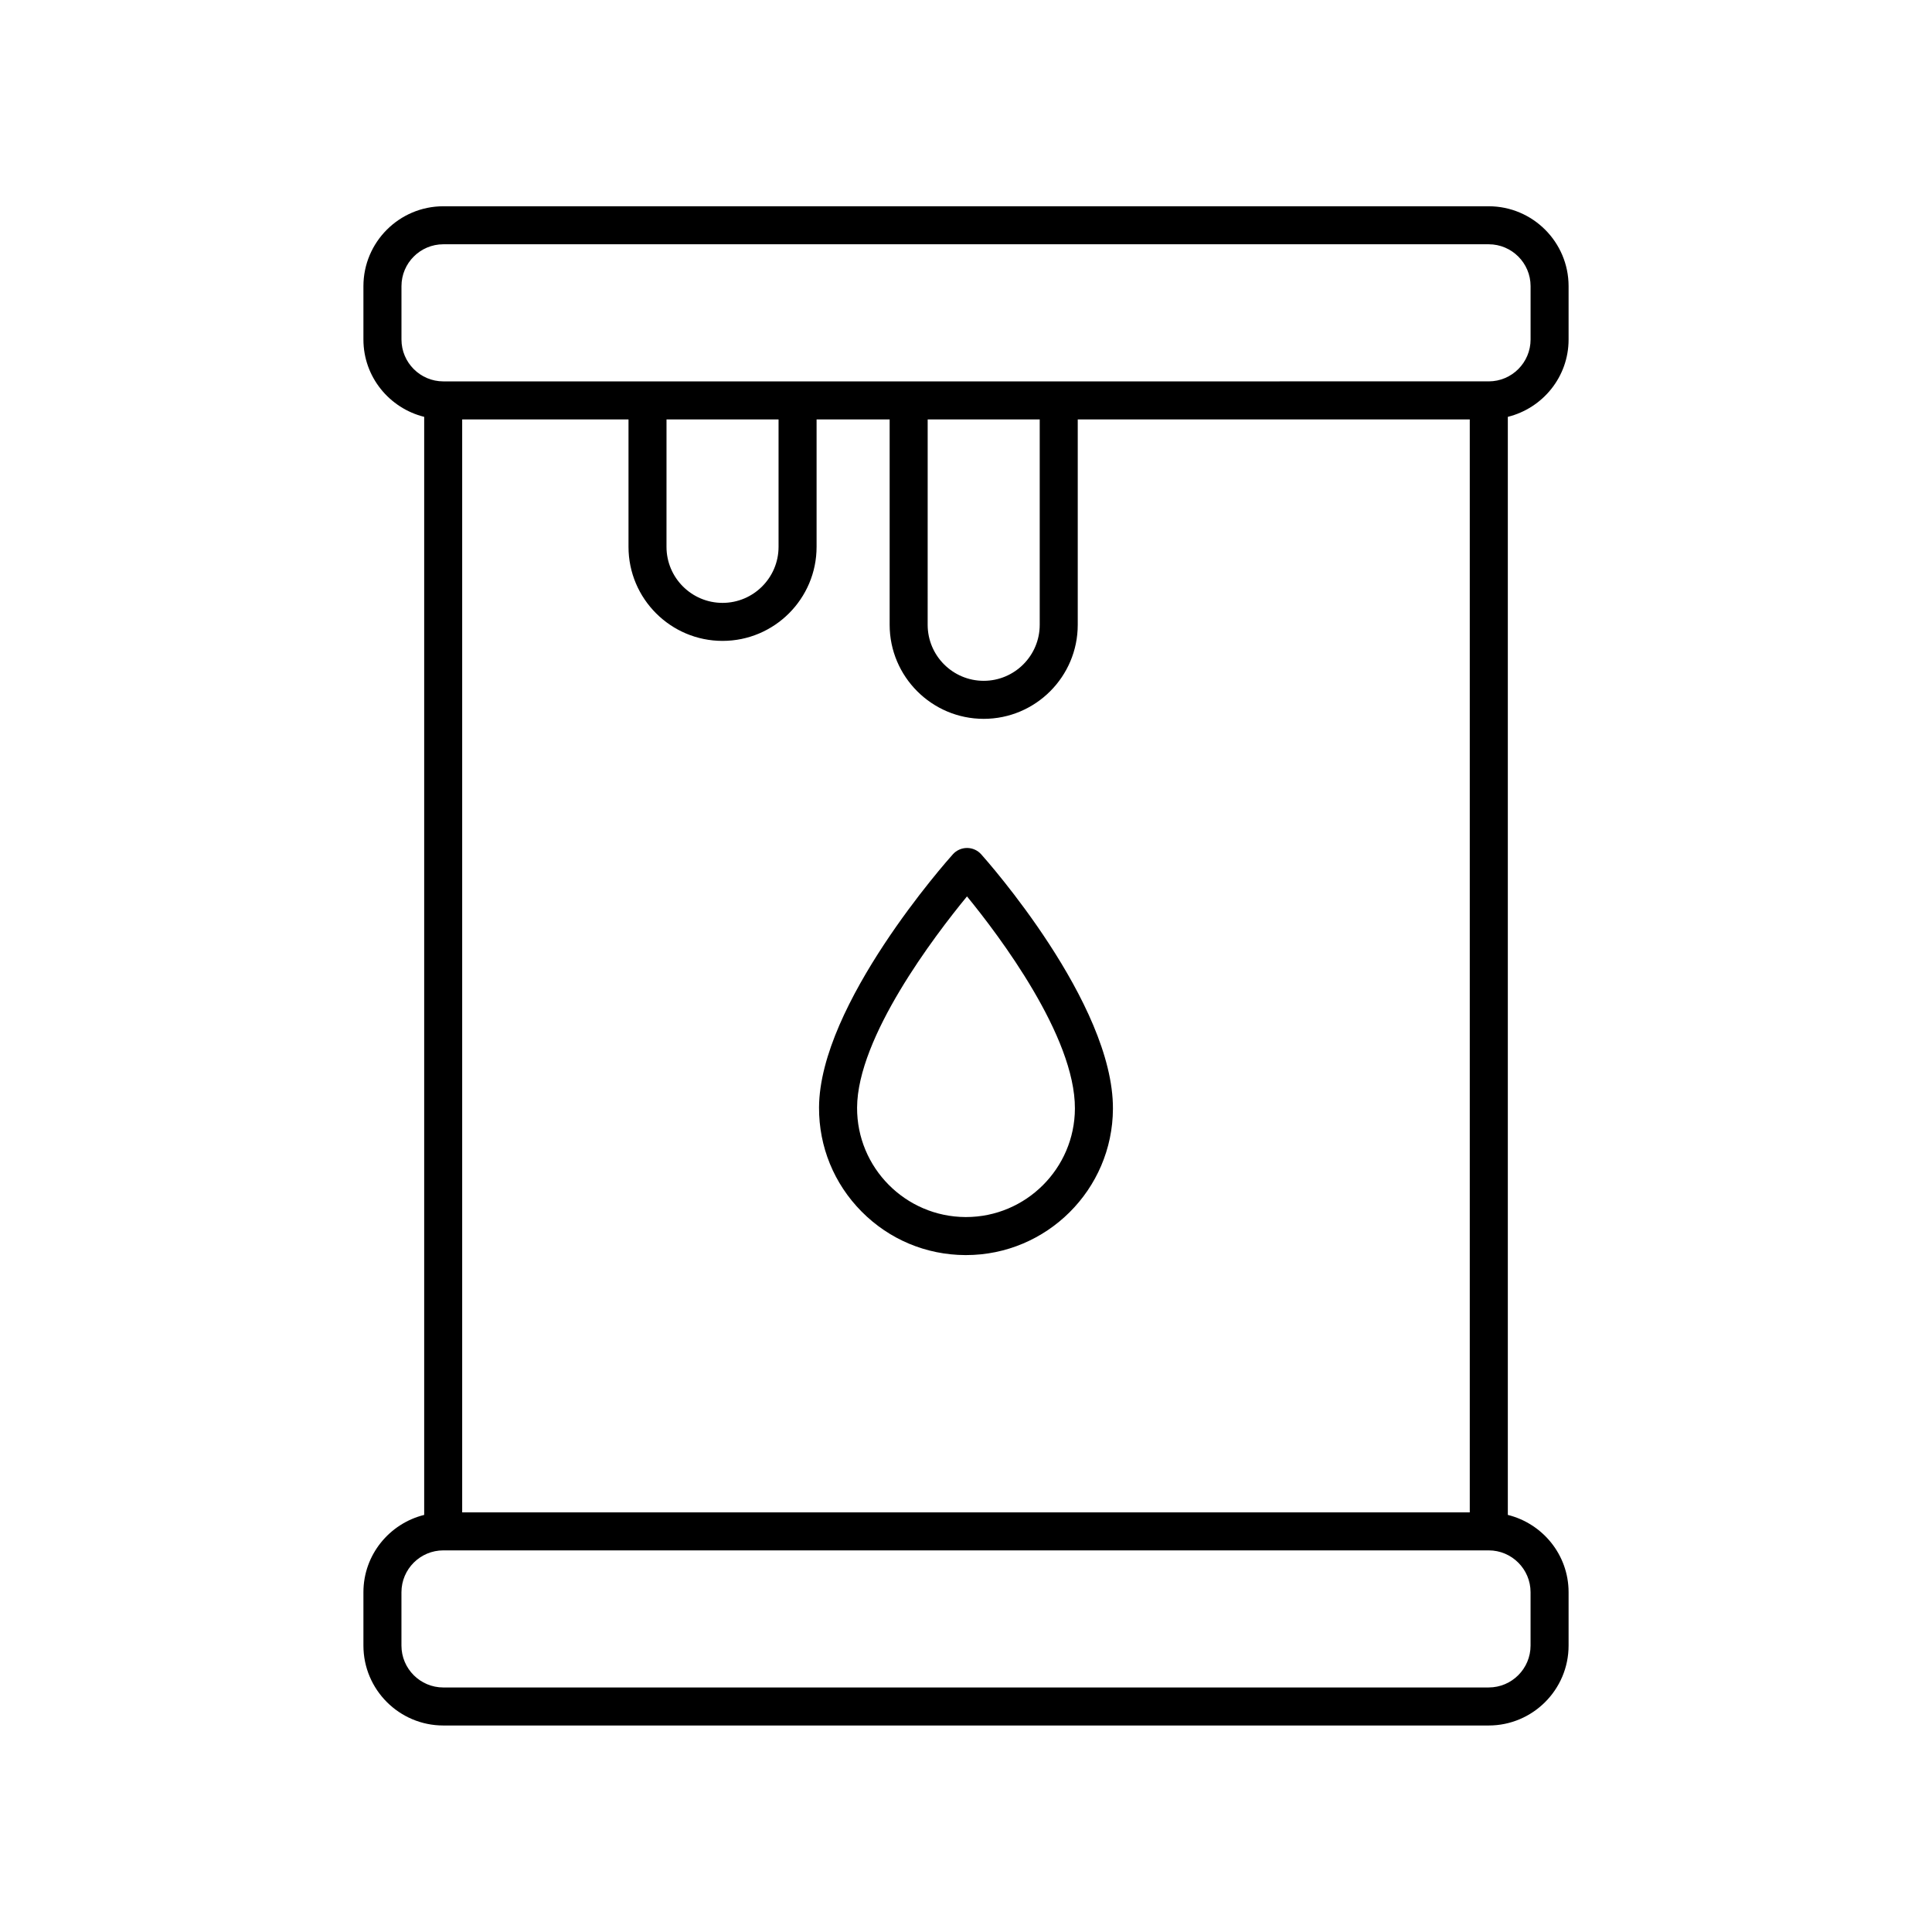 <?xml version="1.0" encoding="UTF-8"?>
<!-- Uploaded to: SVG Repo, www.svgrepo.com, Generator: SVG Repo Mixer Tools -->
<svg fill="#000000" width="800px" height="800px" version="1.1" viewBox="144 144 512 512" xmlns="http://www.w3.org/2000/svg">
 <g>
  <path d="m240.31 565.96v14.137c0 11.676 9.5 21.176 21.176 21.176h277.03c11.676 0 21.176-9.5 21.176-21.176v-14.137c0-9.918-6.883-18.203-16.102-20.492v-291c9.223-2.289 16.102-10.574 16.102-20.492v-14.137c0-11.676-9.5-21.176-21.176-21.176h-277.03c-11.676 0-21.176 9.5-21.176 21.176v14.137c0 9.918 6.883 18.203 16.102 20.492v291c-9.219 2.289-16.102 10.574-16.102 20.492zm70.25-310.81v33.77c0 13.742 11.18 24.922 24.922 24.922 13.742 0 24.922-11.18 24.922-24.922v-33.77h19.363v54.426c0 13.746 11.184 24.926 24.926 24.926 13.742 0 24.922-11.18 24.922-24.922v-54.43h103.89v289.64h-267.02v-289.64zm10.074 0h29.691v33.77c0 8.188-6.66 14.848-14.848 14.848s-14.848-6.66-14.848-14.848zm69.211 0h29.691v54.426c0 8.188-6.66 14.848-14.848 14.848s-14.848-6.66-14.848-14.848zm159.77 310.81v14.137c0 6.121-4.981 11.098-11.098 11.098l-277.03 0.004c-6.121 0-11.098-4.981-11.098-11.098v-14.137c0-6.121 4.981-11.098 11.098-11.098h277.03c6.121-0.004 11.098 4.973 11.098 11.094zm-299.22-331.99v-14.137c0-6.121 4.981-11.098 11.098-11.098h277.03c6.121 0 11.098 4.981 11.098 11.098v14.137c0 6.121-4.981 11.098-11.098 11.098l-277.03 0.004c-6.121 0-11.098-4.981-11.098-11.102z"/>
  <path d="m399.83 476.61h0.168c21.398 0 38.852-17.359 38.941-38.773 0.121-28.023-33.484-65.84-34.914-67.438-0.953-1.066-2.32-1.676-3.75-1.676-1.434 0-2.797 0.609-3.754 1.672-1.445 1.609-35.352 39.719-35.469 67.102-0.043 10.402 3.965 20.199 11.285 27.586 7.328 7.391 17.09 11.484 27.492 11.527zm0.434-95.055c8.535 10.434 28.68 37.105 28.598 56.234-0.066 15.875-13.004 28.742-28.863 28.742h-0.121c-15.918-0.07-28.812-13.074-28.742-28.992 0.078-18.684 20.516-45.504 29.129-55.984z"/>
 </g>
</svg>
